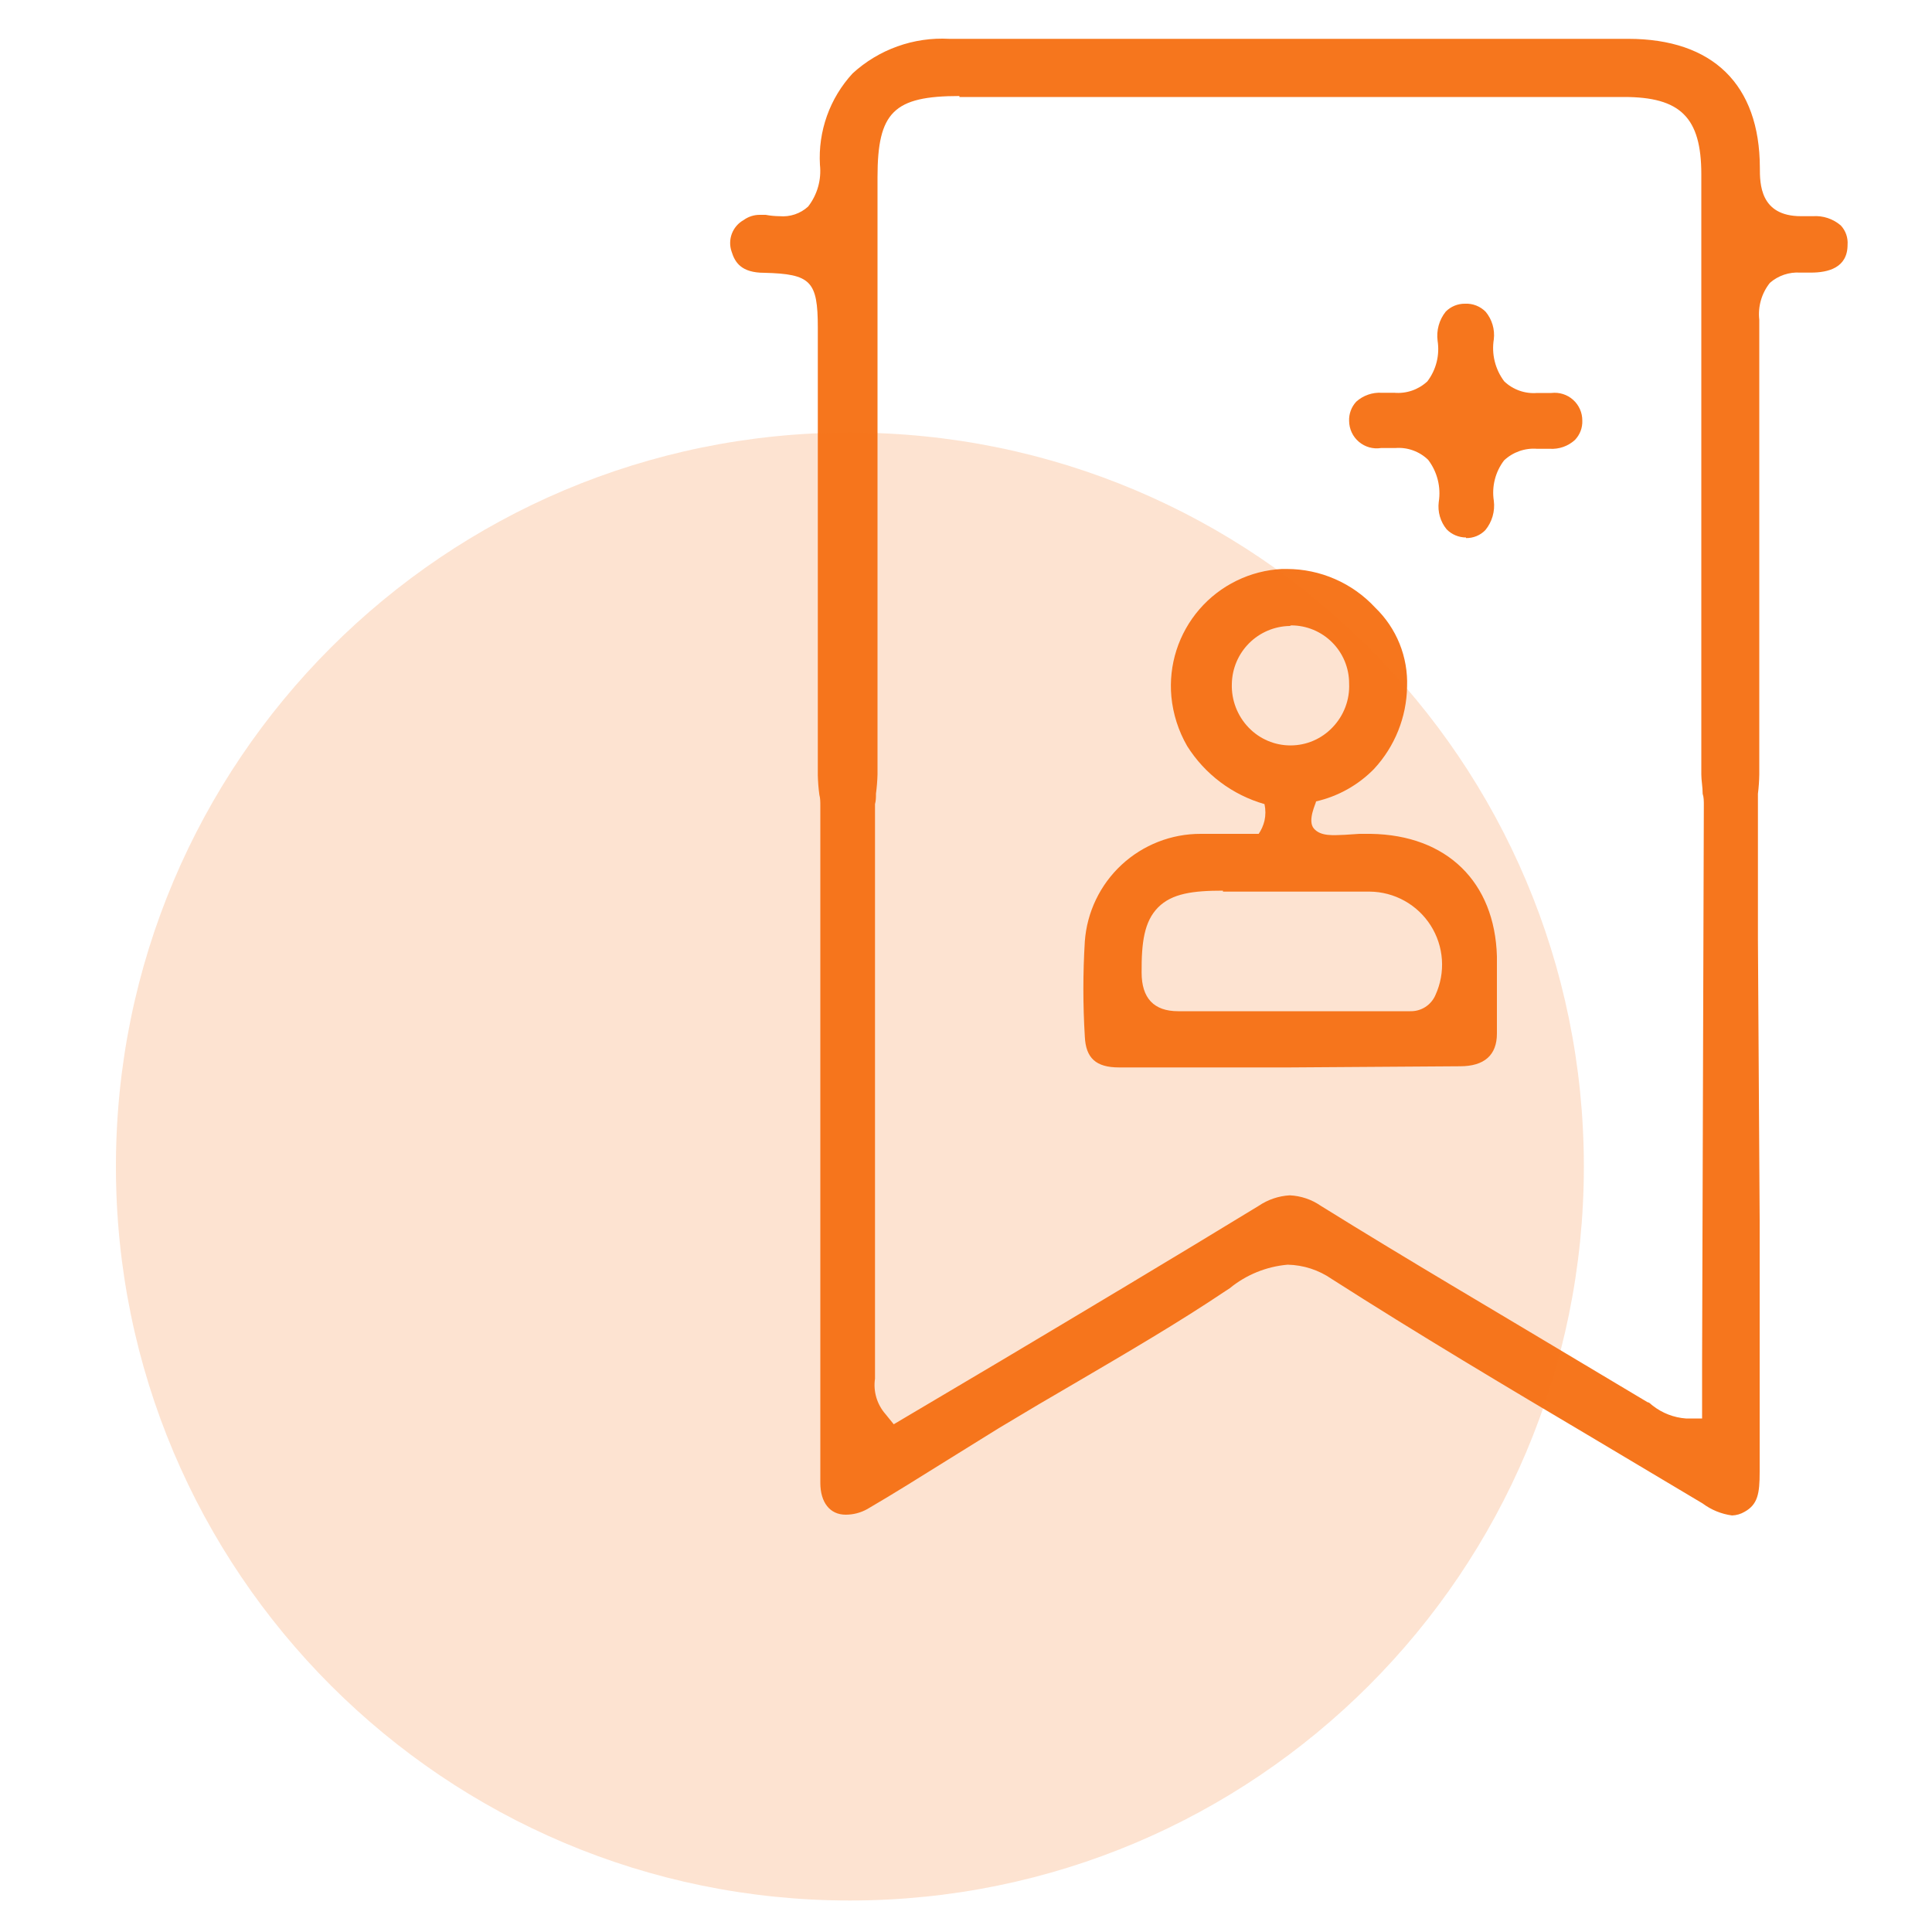 <svg width="100" height="100" viewBox="0 0 100 100" fill="none" xmlns="http://www.w3.org/2000/svg">
<g clip-path="url(#clip0_1_9)">
<g clip-path="url(#clip1_1_9)">
<path d="M43.77 78.4C42.96 78.4 42.46 77.77 42.46 76.75C42.46 68.08 42.46 59.41 42.46 50.75V41.75C42.46 41.5 42.46 41.32 42.41 41.14C42.365 40.808 42.339 40.474 42.33 40.14V16.96C42.33 14.55 41.97 14.18 39.56 14.12C38.37 14.12 38.04 13.58 37.87 13.03C37.763 12.727 37.767 12.397 37.88 12.097C37.994 11.797 38.21 11.546 38.49 11.39C38.737 11.21 39.035 11.116 39.34 11.12H39.63C39.867 11.165 40.108 11.188 40.35 11.19C40.618 11.214 40.888 11.182 41.143 11.096C41.398 11.01 41.632 10.872 41.83 10.69C42.305 10.076 42.524 9.302 42.44 8.53C42.39 7.669 42.514 6.806 42.804 5.993C43.094 5.181 43.545 4.435 44.13 3.8C44.802 3.184 45.591 2.708 46.45 2.401C47.308 2.093 48.219 1.961 49.13 2.01H84.27C88.66 2.01 91.08 4.38 91.09 8.68C91.09 9.5 91.09 11.19 93.22 11.19H93.83C94.358 11.152 94.879 11.325 95.28 11.67C95.404 11.803 95.499 11.961 95.56 12.133C95.62 12.306 95.644 12.488 95.63 12.67C95.63 13.86 94.63 14.11 93.73 14.11H93.18C92.607 14.072 92.043 14.263 91.61 14.64C91.181 15.179 90.983 15.866 91.06 16.55C91.06 23.09 91.06 29.75 91.06 36.19V40.09C91.055 40.424 91.031 40.758 90.99 41.09C90.99 41.27 90.99 41.45 90.99 41.63V48.63L91.08 63.19C91.08 65.34 91.08 67.5 91.08 69.65V76.19C91.08 77.31 90.98 77.87 90.3 78.25C90.103 78.366 89.879 78.432 89.65 78.44C89.099 78.366 88.576 78.153 88.13 77.82L82.46 74.44C77.99 71.79 73.37 69.04 68.93 66.2C68.259 65.735 67.466 65.478 66.65 65.46C65.55 65.555 64.504 65.98 63.65 66.68L63.42 66.83C60.96 68.48 58.35 70 55.83 71.48C54.45 72.28 53.073 73.093 51.7 73.92L49.01 75.59C47.66 76.43 46.28 77.3 44.89 78.11C44.548 78.301 44.162 78.401 43.77 78.4V78.4ZM49.66 4.97C46.26 4.97 45.42 5.8 45.42 9.17V40.08C45.411 40.414 45.385 40.748 45.34 41.08C45.34 41.26 45.34 41.44 45.29 41.62V42.24C45.29 42.61 45.29 42.98 45.29 43.35V51.81V71.06C45.29 71.16 45.29 71.26 45.29 71.36C45.242 71.686 45.266 72.018 45.359 72.334C45.453 72.65 45.613 72.942 45.83 73.19L46.26 73.72L51.83 70.42C56.21 67.81 60.73 65.11 65.14 62.42C65.62 62.093 66.18 61.902 66.76 61.87C67.333 61.897 67.888 62.084 68.36 62.41C72.83 65.19 77.43 67.88 81.83 70.52L85.28 72.58C85.37 72.58 85.46 72.7 85.55 72.76C86.042 73.144 86.637 73.374 87.26 73.42H88.1V70.62L88.19 41.7C88.19 41.45 88.19 41.27 88.13 41.09C88.13 40.74 88.06 40.39 88.06 40.09V9.02C88.06 6.07 86.97 5.02 84.06 5.02H49.66V4.97Z" fill="#F6761D"/>
<path d="M66.74 55.25H57.92C56.73 55.25 56.2 54.77 56.15 53.65C56.05 52.011 56.05 50.368 56.15 48.73C56.259 47.214 56.939 45.797 58.052 44.763C59.166 43.729 60.63 43.156 62.15 43.16H64.15H65.15C65.29 42.953 65.391 42.723 65.45 42.48C65.512 42.197 65.512 41.903 65.45 41.62C63.793 41.147 62.369 40.078 61.45 38.62C60.996 37.835 60.717 36.962 60.63 36.06C60.555 35.247 60.645 34.427 60.894 33.65C61.144 32.873 61.548 32.154 62.082 31.536C62.616 30.919 63.27 30.416 64.003 30.058C64.736 29.699 65.535 29.492 66.35 29.45H66.61C67.468 29.451 68.317 29.629 69.104 29.974C69.89 30.318 70.597 30.82 71.18 31.45C71.727 31.977 72.157 32.614 72.442 33.319C72.726 34.024 72.858 34.781 72.83 35.54C72.805 37.122 72.195 38.639 71.12 39.8C70.302 40.636 69.26 41.219 68.12 41.48C68.12 41.57 67.65 42.48 68.01 42.89C68.37 43.3 69.01 43.23 69.6 43.21L70.36 43.16C70.56 43.16 70.76 43.16 70.95 43.16C74.89 43.22 77.37 45.65 77.48 49.5C77.48 51.14 77.48 52.39 77.48 53.5C77.48 54.61 76.83 55.19 75.57 55.19L66.74 55.25ZM63.3 46.1C61.76 46.1 60.66 46.24 59.94 46.97C59.22 47.7 59.08 48.79 59.09 50.34C59.09 51.66 59.72 52.34 60.98 52.34H61.15C61.93 52.34 62.71 52.34 63.49 52.34H69.77C70.69 52.34 71.61 52.34 72.54 52.34H72.69H72.99C73.267 52.348 73.541 52.272 73.775 52.122C74.008 51.972 74.192 51.755 74.3 51.5C74.562 50.927 74.676 50.298 74.633 49.67C74.589 49.041 74.39 48.434 74.052 47.902C73.714 47.371 73.249 46.932 72.698 46.626C72.148 46.32 71.53 46.156 70.9 46.15H63.3V46.1ZM66.76 32.4C65.968 32.413 65.213 32.733 64.653 33.293C64.093 33.853 63.773 34.608 63.76 35.4C63.746 35.816 63.817 36.23 63.966 36.618C64.115 37.006 64.341 37.361 64.63 37.66C64.91 37.952 65.246 38.184 65.618 38.343C65.99 38.502 66.391 38.583 66.795 38.583C67.2 38.583 67.6 38.502 67.972 38.343C68.344 38.184 68.68 37.952 68.96 37.66C69.254 37.358 69.484 36.999 69.633 36.605C69.783 36.212 69.85 35.791 69.83 35.37C69.83 34.574 69.514 33.811 68.951 33.249C68.389 32.686 67.626 32.37 66.83 32.37L66.76 32.4Z" fill="#F6761D"/>
<path d="M75.88 27.82C75.694 27.82 75.51 27.782 75.338 27.71C75.166 27.638 75.011 27.533 74.88 27.4C74.718 27.204 74.598 26.977 74.528 26.733C74.457 26.488 74.438 26.232 74.47 25.98C74.53 25.598 74.513 25.208 74.418 24.834C74.324 24.459 74.154 24.107 73.92 23.8C73.696 23.583 73.429 23.417 73.136 23.312C72.843 23.206 72.53 23.165 72.22 23.19H71.72H71.48C71.277 23.222 71.07 23.209 70.872 23.154C70.675 23.098 70.491 23 70.335 22.867C70.178 22.735 70.052 22.57 69.965 22.384C69.878 22.198 69.832 21.995 69.83 21.79C69.822 21.607 69.851 21.424 69.915 21.253C69.978 21.081 70.075 20.924 70.2 20.79C70.377 20.63 70.584 20.508 70.809 20.429C71.034 20.35 71.272 20.316 71.51 20.33H72.17C72.48 20.357 72.793 20.318 73.088 20.216C73.382 20.115 73.652 19.952 73.88 19.74C74.105 19.444 74.268 19.105 74.359 18.744C74.45 18.383 74.467 18.008 74.41 17.64C74.375 17.373 74.394 17.102 74.466 16.842C74.538 16.583 74.662 16.34 74.83 16.13C74.96 15.998 75.116 15.893 75.288 15.823C75.46 15.753 75.644 15.717 75.83 15.72C76.028 15.71 76.226 15.743 76.41 15.815C76.594 15.887 76.761 15.998 76.9 16.14C77.062 16.336 77.183 16.563 77.255 16.807C77.327 17.051 77.349 17.307 77.32 17.56C77.258 17.941 77.274 18.331 77.367 18.705C77.46 19.08 77.627 19.432 77.86 19.74C78.085 19.954 78.353 20.118 78.646 20.221C78.939 20.325 79.25 20.365 79.56 20.34H80.07H80.3C80.502 20.316 80.706 20.335 80.9 20.396C81.093 20.457 81.272 20.558 81.423 20.694C81.574 20.829 81.695 20.995 81.777 21.18C81.86 21.366 81.901 21.567 81.9 21.77C81.907 21.954 81.877 22.137 81.812 22.309C81.746 22.48 81.647 22.637 81.52 22.77C81.345 22.93 81.14 23.053 80.917 23.132C80.693 23.211 80.456 23.244 80.22 23.23H79.99H79.56C79.249 23.205 78.936 23.246 78.642 23.349C78.347 23.453 78.078 23.616 77.85 23.83C77.625 24.125 77.463 24.462 77.372 24.821C77.281 25.18 77.263 25.554 77.32 25.92C77.354 26.19 77.332 26.464 77.257 26.725C77.181 26.987 77.053 27.23 76.88 27.44C76.751 27.573 76.595 27.679 76.423 27.749C76.251 27.82 76.066 27.854 75.88 27.85V27.82Z" fill="#F6761D"/>
<path opacity="0.2" d="M43.99 98.37C64.971 98.37 81.98 81.361 81.98 60.38C81.98 39.399 64.971 22.39 43.99 22.39C23.009 22.39 6 39.399 6 60.38C6 81.361 23.009 98.37 43.99 98.37Z" fill="#F6761D"/>
</g>
</g>
<defs>
<clipPath id="clip0_1_9">
<rect width="96.91" height="96.67" fill="white" transform="translate(2 2)"/>
</clipPath>
<clipPath id="clip1_1_9">
<rect width="89.67" height="96.37" fill="white" transform="translate(6 2)"/>
</clipPath>
</defs>
</svg>
